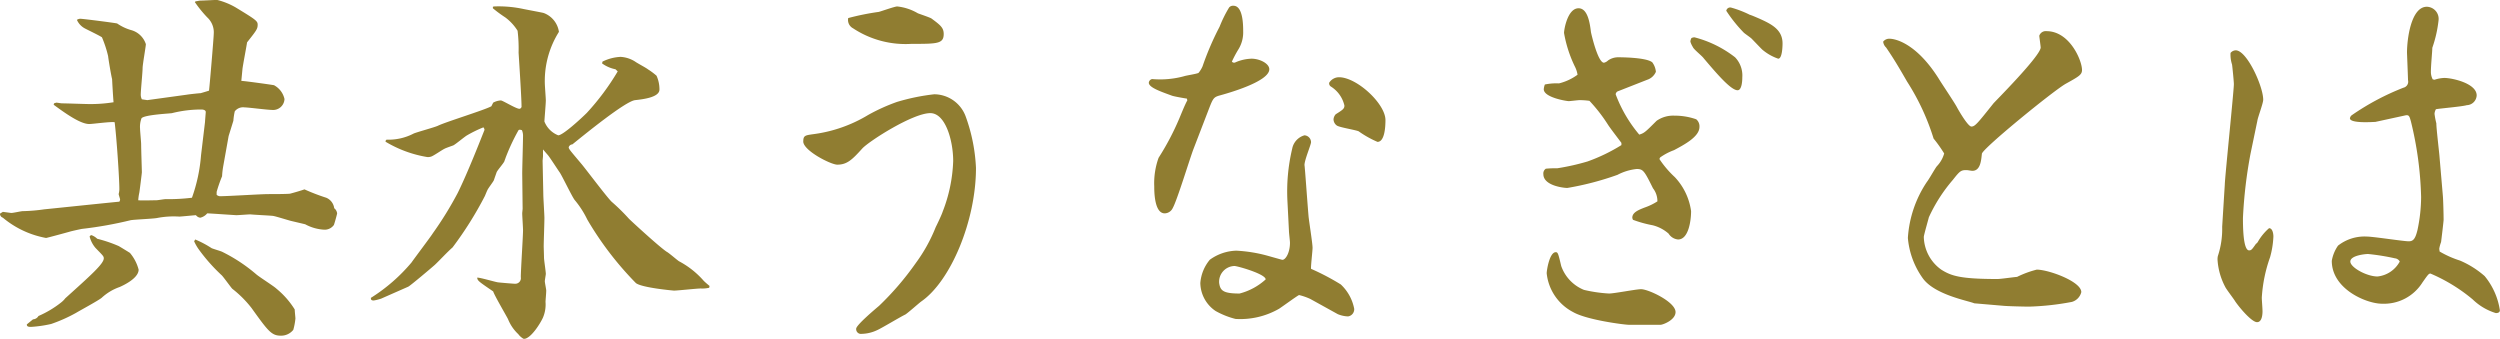 <svg xmlns="http://www.w3.org/2000/svg" width="247.934" height="33.6" viewBox="0 0 247.934 33.6">
  <defs>
    <style>
      .cls-1 {
        fill: #907d31;
        fill-rule: evenodd;
      }
    </style>
  </defs>
  <path id="共水うなぎとは" class="cls-1" d="M978.152,2363.75a0.418,0.418,0,0,0,.288.4,9.281,9.281,0,0,0,4.283,2.01c0.072,0,2.052-.54,2.3-0.61,0.216-.07,1.044-0.25,1.26-0.29a38.6,38.6,0,0,0,4.823-.86c0.36-.07,2.232-0.14,2.628-0.22a8.691,8.691,0,0,1,2.2-.14c0.18,0,1.547-.14,1.655-0.14a0.621,0.621,0,0,0,.432.25,1.256,1.256,0,0,0,.684-0.43c0.252,0,2.775.18,2.915,0.18s1.19-.08,1.37-0.08c0.32,0.04,1.87.11,2.23,0.15,0.25,0.03,1.51.43,1.8,0.5l1.4,0.33a4.426,4.426,0,0,0,1.91.54,1.121,1.121,0,0,0,.94-0.47c0.07-.18.32-1.08,0.32-1.15a0.754,0.754,0,0,0-.29-0.51,1.3,1.3,0,0,0-.79-1.04,20.131,20.131,0,0,1-2.16-.83c-0.29.11-1.15,0.36-1.44,0.43-0.39.04-1.69,0.04-2.16,0.04-0.68,0-4.03.21-4.785,0.21a0.543,0.543,0,0,1-.324-0.14v-0.29a14.3,14.3,0,0,1,.539-1.55,8.232,8.232,0,0,1,.11-0.97l0.54-3.02c0.07-.22.39-1.26,0.47-1.51a6.031,6.031,0,0,1,.14-0.94,1.045,1.045,0,0,1,.97-0.39c0.36,0,2.27.25,2.7,0.25a1.131,1.131,0,0,0,1.26-1.08,2.06,2.06,0,0,0-1.04-1.37c-0.18-.04-2.74-0.4-3.24-0.43l0.11-1.15c0.03-.33.39-2.2,0.46-2.67,0.94-1.19,1.05-1.33,1.05-1.76,0-.36-0.22-0.51-2.16-1.69a7.048,7.048,0,0,0-1.873-.76c-0.108,0-1.4.07-1.656,0.07-0.108,0-.36.07-0.468,0.07l-0.072.08a12.268,12.268,0,0,0,1.224,1.51,2.012,2.012,0,0,1,.648,1.65c0,0.36-.432,5.44-0.468,5.62-0.108.04-.72,0.22-0.828,0.25-0.108,0-1.151.11-1.367,0.15l-3.924.54-0.54-.08a1.025,1.025,0,0,1-.108-0.54c0-.36.18-2.16,0.18-2.55,0-.36.324-2.16,0.324-2.38a2.118,2.118,0,0,0-1.476-1.4,4.727,4.727,0,0,1-1.368-.65c-0.072-.04-3.383-0.47-3.671-0.47a0.642,0.642,0,0,0-.324.11,1.765,1.765,0,0,0,.756.83c0.252,0.14,1.476.72,1.728,0.9a11.235,11.235,0,0,1,.612,1.87c0.036,0.36.323,2.05,0.395,2.27,0,0.14.108,1.98,0.144,2.3a14.276,14.276,0,0,1-2.411.18c-0.4,0-2.268-.07-2.7-0.07-0.108,0-.468-0.07-0.576-0.07l-0.216.07-0.036.14c1.224,0.9,2.664,1.91,3.528,1.91,0.36,0,2.123-.25,2.519-0.18,0.18,1.37.468,5.51,0.468,6.66a2.124,2.124,0,0,1-.072.47c0.072,0.29.144,0.47,0.144,0.54a0.488,0.488,0,0,1-.072.21c-1.187.11-7.019,0.72-7.451,0.76a17.021,17.021,0,0,1-2.123.18c-0.18,0-.936.18-1.152,0.18l-0.828-.11Zm19.941-5.79a16.145,16.145,0,0,1-.9,4.21,19.624,19.624,0,0,1-2.627.14c-0.144,0-.756.11-0.9,0.11-0.252,0-1.512.04-1.8,0a4.932,4.932,0,0,1,.108-0.76c0.036-.21.252-1.94,0.252-2.01,0-.15-0.072-2.34-0.072-2.77,0-.25-0.108-1.33-0.108-1.55a2.417,2.417,0,0,1,.144-1.04c0.288-.36,2.88-0.47,3.024-0.51a11.908,11.908,0,0,1,2.915-.36c0.144,0,.432.04,0.432,0.25,0,0.08-.072.87-0.072,0.98Zm-0.576,8.35-0.108.18a4.9,4.9,0,0,0,.4.72,17.476,17.476,0,0,0,2.345,2.66c0.18,0.18.93,1.23,1.04,1.33a10.8,10.8,0,0,1,1.91,1.91c1.65,2.3,1.98,2.74,2.91,2.74a1.541,1.541,0,0,0,1.23-.58,6.3,6.3,0,0,0,.21-1.12c0-.1-0.07-0.75-0.07-0.9a8.322,8.322,0,0,0-1.8-2.05c-0.25-.25-1.73-1.18-2.02-1.44a16.109,16.109,0,0,0-3.38-2.23c-0.14-.07-0.9-0.29-1.043-0.36A9.945,9.945,0,0,0,997.517,2366.31Zm-16.7,8.42c0,0.14.036,0.25,0.395,0.25a12.15,12.15,0,0,0,2.016-.29,15.039,15.039,0,0,0,2.484-1.11c0.36-.22,2.16-1.19,2.52-1.48a5.1,5.1,0,0,1,1.8-1.08c0.216-.1,1.872-0.82,1.872-1.72a4.187,4.187,0,0,0-.864-1.66c-0.108-.07-0.936-0.58-1.116-0.68a13.658,13.658,0,0,0-2.123-.72,1.631,1.631,0,0,0-.576-0.36,0.238,0.238,0,0,0-.18.14,2.771,2.771,0,0,0,.576,1.12c0.72,0.75.828,0.82,0.828,1.04,0,0.54-1.3,1.69-3.816,3.96a2.314,2.314,0,0,1-.432.43,10,10,0,0,1-2.232,1.33,0.653,0.653,0,0,1-.54.33Zm35.6-18.1a11.754,11.754,0,0,0,4.14,1.51,1.091,1.091,0,0,0,.32-0.04c0.22-.04,1.12-0.68,1.37-0.79,0.11-.07.76-0.29,0.86-0.33,0.22-.1,1.16-0.89,1.37-1a12.124,12.124,0,0,1,1.62-.79,0.448,0.448,0,0,1,.11.25c-0.36.9-1.66,4.24-2.66,6.26a35.036,35.036,0,0,1-2.49,4.03c-0.07.15-1.94,2.63-2.08,2.85a17.186,17.186,0,0,1-4.04,3.52c0,0.18.04,0.26,0.29,0.26a4.734,4.734,0,0,0,.72-0.18l2.7-1.19c0.22-.11,2.27-1.84,2.63-2.16,0.5-.47,1.22-1.26,1.76-1.73a35.461,35.461,0,0,0,3.21-5.11c0.03-.07.21-0.51,0.25-0.58,0.07-.18.61-0.86,0.65-1.01,0.03-.1.21-0.61,0.25-0.72,0.03-.18.72-0.93,0.79-1.15,0-.03.11-0.29,0.11-0.32a20.293,20.293,0,0,1,1.26-2.7c0.07-.14.25-0.07,0.36-0.04a1.371,1.371,0,0,1,.11.54c0,0.54-.08,3.21-0.08,3.78l0.04,3.46c0,0.07-.04.39-0.04,0.47,0,0.25.08,1.4,0.08,1.69,0,0.57-.22,3.92-0.22,4.64a0.555,0.555,0,0,1-.58.65c-0.14,0-1.47-.11-1.69-0.14-0.29-.04-1.73-0.47-2.05-0.47,0,0.29.14,0.39,1.58,1.37,0.11,0.39,1.41,2.59,1.48,2.77a4.123,4.123,0,0,0,1.01,1.47,1.641,1.641,0,0,0,.54.47c0.72,0,1.69-1.62,1.91-2.12a3.313,3.313,0,0,0,.25-1.55c0-.14.07-0.86,0.07-1.12,0-.14-0.14-0.79-0.14-0.93,0-.11.1-0.65,0.1-0.72,0-.25-0.18-1.37-0.18-1.62,0-.15-0.03-1.05-0.03-1.12,0-.39.07-2.37,0.07-2.81,0-.32-0.11-2.01-0.11-2.37l-0.07-3.31,0.04-.44v-0.68l0.5,0.58c0.18,0.21.97,1.44,1.15,1.69,0.25,0.36,1.19,2.34,1.48,2.73a9.247,9.247,0,0,1,1.26,1.95,32.123,32.123,0,0,0,4.82,6.3c0.58,0.47,3.74.75,3.78,0.75,0.36,0,2.27-.21,2.66-0.21a3.025,3.025,0,0,0,.83-0.07l0.04-.18c-0.22-.18-0.43-0.36-0.58-0.51a8.585,8.585,0,0,0-2.45-1.94c-0.18-.11-1-0.83-1.22-0.94-0.72-.47-3.49-3.02-3.74-3.27a19.627,19.627,0,0,0-1.73-1.7c-0.47-.46-2.48-3.13-2.95-3.7-1.15-1.37-1.3-1.52-1.3-1.7a0.4,0.4,0,0,1,.36-0.28c1.12-.9,5.26-4.29,6.23-4.39,0.72-.08,2.41-0.26,2.41-1.05a3.288,3.288,0,0,0-.29-1.37,6.854,6.854,0,0,0-.86-0.64c-0.18-.15-1.08-0.62-1.26-0.76a3,3,0,0,0-1.44-.47,4.487,4.487,0,0,0-1.8.47l-0.04.18a3.39,3.39,0,0,0,1.33.58l0.22,0.21a24.4,24.4,0,0,1-3.06,4.11c-0.54.54-2.37,2.23-2.84,2.23a2.424,2.424,0,0,1-1.37-1.37c0-.18.14-1.76,0.14-2.09,0-.25-0.1-1.44-0.1-1.73a9.138,9.138,0,0,1,1.4-5.07,2.351,2.351,0,0,0-1.51-1.87c-0.11-.04-1.69-0.33-2.02-0.4a11.646,11.646,0,0,0-2.91-.25l-0.11.03v0.15a12.581,12.581,0,0,0,1.22.9,4.82,4.82,0,0,1,1.23,1.33,14.64,14.64,0,0,1,.1,2.16c0,0.07.29,4.43,0.29,5.29a0.242,0.242,0,0,1-.21.29c-0.33,0-1.66-.83-1.84-0.83a1.777,1.777,0,0,0-.76.22l-0.18.36c-0.72.39-4.53,1.55-5.32,1.94-0.33.15-2.02,0.61-2.38,0.76a5.392,5.392,0,0,1-2.7.61l-0.11.14Zm41.4-.04c0,0.9,2.73,2.3,3.38,2.3,0.97,0,1.48-.5,2.49-1.62,0.72-.75,5-3.49,6.73-3.49,1.51,0,2.27,2.74,2.27,4.75a15.131,15.131,0,0,1-1.05,5.04c-0.07.25-.57,1.3-0.68,1.51a15.9,15.9,0,0,1-1.98,3.57,28.474,28.474,0,0,1-3.64,4.24c-0.39.33-2.27,1.91-2.27,2.27a0.472,0.472,0,0,0,.54.51,3.73,3.73,0,0,0,1.52-.36c0.43-.18,2.34-1.34,2.8-1.55,0.26-.15,1.34-1.12,1.59-1.3,2.91-2.01,5.43-7.99,5.43-13.24a17.133,17.133,0,0,0-1.01-5.08,3.347,3.347,0,0,0-3.13-2.23,20.672,20.672,0,0,0-3.7.76,18.7,18.7,0,0,0-2.85,1.29,13.991,13.991,0,0,1-5.47,1.91C1058,2355.98,1057.82,2356.01,1057.82,2356.59Zm4.46-12.24a0.927,0.927,0,0,0,.47,1.01,9.447,9.447,0,0,0,5.8,1.55c2.55,0,3.2,0,3.2-.98,0-.64-0.36-0.9-1.22-1.54-0.18-.11-1.16-0.44-1.34-0.51a5.085,5.085,0,0,0-2.05-.68c-0.25,0-1.55.47-1.83,0.54A24.958,24.958,0,0,0,1062.28,2344.35Zm48.56,29.37a2.93,2.93,0,0,0,1.01.22,0.716,0.716,0,0,0,.61-0.76,4.45,4.45,0,0,0-1.33-2.41,23.683,23.683,0,0,0-2.95-1.55c-0.03-.28.15-1.76,0.15-2.08,0-.47-0.36-2.67-0.4-3.17-0.11-1.26-.36-4.86-0.4-5.04,0-.51.65-2.02,0.65-2.27a0.693,0.693,0,0,0-.65-0.68,1.706,1.706,0,0,0-1.22,1.33,18.349,18.349,0,0,0-.47,5.22l0.15,2.95c0,0.18.1,0.97,0.1,1.15,0,1.08-.5,1.77-0.79,1.69-0.14-.03-1.29-0.36-1.55-0.43a14.386,14.386,0,0,0-2.98-.47,4.682,4.682,0,0,0-2.63.9,4.088,4.088,0,0,0-.94,2.31,3.408,3.408,0,0,0,1.51,2.77,8.02,8.02,0,0,0,1.98.79,7.726,7.726,0,0,0,4.32-1.01c0.44-.29,1.7-1.22,1.98-1.36a5.929,5.929,0,0,1,1.12.39Zm-11.77-3.06a1.564,1.564,0,0,1,1.52-1.72c0.28,0,3.09.79,3.09,1.33a6.1,6.1,0,0,1-2.59,1.4C1099.47,2371.67,1099.18,2371.38,1099.07,2370.66Zm-1.18-16.88c0.54-1.4.57-1.55,1.15-1.73,0.93-.25,5-1.4,5-2.62,0-.58-0.97-1.05-1.76-1.05a4.276,4.276,0,0,0-1.59.36,0.282,0.282,0,0,1-.36-0.07,11.057,11.057,0,0,1,.65-1.22,3.2,3.2,0,0,0,.47-1.77c0-.75-0.04-2.55-0.97-2.55a0.5,0.5,0,0,0-.43.18,12.449,12.449,0,0,0-.94,1.9,28.288,28.288,0,0,0-1.69,3.93,2.662,2.662,0,0,1-.4.65c-0.18.1-1.19,0.25-1.4,0.32a9.022,9.022,0,0,1-3.2.29,0.415,0.415,0,0,0-.33.36c0,0.47,1.12.86,2.3,1.29,0.22,0.08,1.26.26,1.48,0.29l0.04,0.18c-0.22.36-.72,1.62-0.8,1.8a25.886,25.886,0,0,1-2.05,3.89,7.453,7.453,0,0,0-.43,2.84c0,0.47,0,2.67,1.04,2.67a0.905,0.905,0,0,0,.8-0.54c0.43-.76,1.69-4.9,2.05-5.84Zm12.09-3.02a0.374,0.374,0,0,0,.18.39,3.018,3.018,0,0,1,1.33,1.88c0,0.32-.18.43-0.86,0.86a0.834,0.834,0,0,0-.22.5,0.765,0.765,0,0,0,.33.62c0.25,0.18,1.83.43,2.16,0.57a9.9,9.9,0,0,0,1.87,1.05c0.72,0,.79-1.52.79-2.16,0-1.62-2.84-4.25-4.61-4.25A1.157,1.157,0,0,0,1109.98,2350.76Zm28.98,6.19a17.369,17.369,0,0,1-3.35,1.62,22.78,22.78,0,0,1-3.02.68,9.581,9.581,0,0,0-1.12.04,0.558,0.558,0,0,0-.25.54c0,1.15,2.02,1.37,2.38,1.37a29.238,29.238,0,0,0,4.97-1.3,5.278,5.278,0,0,1,1.9-.58c0.65,0,.76.18,1.62,1.91a2.072,2.072,0,0,1,.44,1.3,5.849,5.849,0,0,1-1.26.61c-0.65.25-1.23,0.5-1.23,1.01a0.579,0.579,0,0,0,.07.21,11.649,11.649,0,0,0,1.95.54,3.767,3.767,0,0,1,1.58.83,1.241,1.241,0,0,0,.94.58c1.04,0,1.29-1.87,1.29-2.81a6.113,6.113,0,0,0-1.62-3.38,9.827,9.827,0,0,1-1.51-1.77,0.248,0.248,0,0,1,.11-0.21,5.786,5.786,0,0,1,1.33-.69c1.01-.54,2.52-1.33,2.52-2.3a0.905,0.905,0,0,0-.32-0.76,6.452,6.452,0,0,0-2.16-.36,2.866,2.866,0,0,0-1.77.51c-1.11,1.11-1.22,1.22-1.72,1.37a13.527,13.527,0,0,1-2.34-4,0.377,0.377,0,0,1,.28-0.32l2.85-1.12a1.416,1.416,0,0,0,.86-0.79,1.859,1.859,0,0,0-.36-0.94c-0.61-.5-3.2-0.5-3.42-0.5a1.748,1.748,0,0,0-.97.32,0.849,0.849,0,0,1-.4.22c-0.61,0-1.26-2.88-1.29-3.03-0.11-.93-0.33-2.37-1.23-2.37-1.08,0-1.44,2.09-1.44,2.45a12.481,12.481,0,0,0,1.12,3.42,2.717,2.717,0,0,1,.22.72,5.207,5.207,0,0,1-1.84.86,5.607,5.607,0,0,0-1.4.11,1.622,1.622,0,0,0-.11.47c0,0.82,2.27,1.18,2.48,1.18,0.15,0,.9-0.1,1.08-0.1a7.247,7.247,0,0,1,.97.07,15.731,15.731,0,0,1,1.84,2.37c0.18,0.29,1.01,1.37,1.33,1.8v0.22Zm3.89,17.82c0.22,0,1.48-.47,1.48-1.26,0-1.01-2.7-2.27-3.42-2.27-0.47,0-2.67.43-3.17,0.43a14.338,14.338,0,0,1-2.49-.36,3.968,3.968,0,0,1-2.26-2.37c-0.29-1.23-.33-1.37-0.54-1.37-0.62,0-.9,1.8-0.9,2.09a4.9,4.9,0,0,0,2.62,3.85c1.37,0.79,5.12,1.26,5.51,1.26h3.17Zm9.75-30.38c-0.1-.04-0.75-0.33-0.9-0.36a10.209,10.209,0,0,0-1.87-.72,0.392,0.392,0,0,0-.47.32,14.243,14.243,0,0,0,1.73,2.16c0.11,0.11.69,0.5,0.79,0.61,0.15,0.15.9,0.94,1.05,1.08a4.876,4.876,0,0,0,1.58.9c0.4,0,.43-1.22.43-1.51C1154.94,2345.47,1153.79,2344.93,1152.6,2344.39Zm-6.69,1.94a0.815,0.815,0,0,0-.11.36,2.086,2.086,0,0,0,.25.54c0.07,0.22.94,0.9,1.08,1.12,1.19,1.4,2.67,3.16,3.35,3.16,0.47,0,.47-1.15.47-1.29a2.6,2.6,0,0,0-.72-1.98,11.006,11.006,0,0,0-4.03-1.98A0.77,0.77,0,0,0,1145.91,2346.33Zm30.96,26.56c0.4,0.04,2.05.08,2.52,0.08a26.576,26.576,0,0,0,4.25-.47,1.343,1.343,0,0,0,.93-0.97c0-1.05-3.24-2.23-4.42-2.23a9.737,9.737,0,0,0-1.95.72c-0.39.03-1.62,0.21-1.94,0.21-3.64,0-4.57-.29-5.58-0.93a4.1,4.1,0,0,1-1.73-3.24c0-.18.47-1.8,0.5-1.95a15.631,15.631,0,0,1,2.38-3.71c0.68-.86.79-0.97,1.33-0.97,0.18,0,.47.07,0.61,0.07,0.8,0,.87-1.04.94-1.69,0.04-.5,7.05-6.22,8.31-6.94,1.3-.72,1.62-0.9,1.62-1.37,0-.94-1.22-3.85-3.52-3.85a0.677,0.677,0,0,0-.72.46c0,0.04.14,1.05,0.14,1.16,0,0.82-4.53,5.36-4.68,5.54-1.58,1.98-1.83,2.3-2.19,2.3-0.33,0-1.19-1.47-1.41-1.87-0.21-.43-1.55-2.41-1.83-2.88-2.13-3.38-4.18-3.96-4.9-3.96a0.764,0.764,0,0,0-.61.29,0.919,0.919,0,0,0,.29.58c0.79,1.15,1.33,2.08,2.08,3.38a23.073,23.073,0,0,1,2.63,5.65,13.7,13.7,0,0,1,1.05,1.48,2.976,2.976,0,0,1-.72,1.26c-0.18.21-.8,1.33-0.98,1.54a11.231,11.231,0,0,0-1.9,5.58,8.027,8.027,0,0,0,1.51,4.04c1.22,1.62,4.5,2.19,5.07,2.44Zm25.16-18.35c0.04-.33.58-1.73,0.58-2.09,0-1.33-1.62-4.9-2.73-4.9a0.7,0.7,0,0,0-.51.26,3.145,3.145,0,0,0,.15,1.15c0.03,0.18.18,1.69,0.18,1.94,0,0.65-.9,9.36-0.9,9.97-0.04.61-.22,3.53-0.26,4.18a8.511,8.511,0,0,1-.43,2.91,1.5,1.5,0,0,0-.03.36,6.621,6.621,0,0,0,.75,2.67c0.11,0.25.87,1.22,1.01,1.47,0.5,0.72,1.65,2.05,2.16,2.05,0.54,0,.54-0.93.54-1.08,0-.32-0.07-1.07-0.07-1.36a14.5,14.5,0,0,1,.82-4,8.893,8.893,0,0,0,.33-2.05c0-.25-0.07-0.83-0.43-0.83a5.213,5.213,0,0,0-1.12,1.37,0.517,0.517,0,0,1-.18.18c-0.4.58-.47,0.65-0.68,0.65-0.61,0-.61-2.52-0.61-3.21a45.672,45.672,0,0,1,.75-6.37Zm17.39-4.11a1.6,1.6,0,0,1-.18-0.79c0-.61.14-1.98,0.14-2.34a12.191,12.191,0,0,0,.62-2.73,1.2,1.2,0,0,0-1.16-1.34c-1.58,0-1.97,3.24-1.97,4.54,0,0.11.1,2.48,0.1,2.74a0.612,0.612,0,0,1-.46.75,24.862,24.862,0,0,0-5.08,2.7,0.481,0.481,0,0,0-.22.33c0,0.54,2.34.36,2.52,0.36l2.99-.65c0.36-.07.4,0.11,0.54,0.61a34.653,34.653,0,0,1,1.01,7.49,16,16,0,0,1-.36,3.27c-0.22.9-.43,1.12-0.87,1.12-0.53,0-3.52-.47-4.17-0.47a4.244,4.244,0,0,0-2.84.9,3.728,3.728,0,0,0-.62,1.51c0,2.81,3.46,4.25,4.97,4.25a4.5,4.5,0,0,0,4.03-2.12c0.54-.76.61-0.87,0.79-0.87a16.718,16.718,0,0,1,4.18,2.56,5.683,5.683,0,0,0,2.3,1.36c0.36,0,.4-0.18.4-0.28a6.918,6.918,0,0,0-1.51-3.39,9.049,9.049,0,0,0-2.45-1.54,9.762,9.762,0,0,1-2.02-.9c0-.11-0.03-0.18-0.03-0.29a3.94,3.94,0,0,1,.18-0.65c0.03-.22.25-2.05,0.25-2.2,0-.57-0.04-2.01-0.07-2.34l-0.33-3.85c-0.03-.47-0.32-2.84-0.32-3.38a7.425,7.425,0,0,1-.18-0.94,1.033,1.033,0,0,1,.14-0.46c0.44-.08,2.6-0.26,3.06-0.4a1.014,1.014,0,0,0,.98-0.97c0-1.19-2.42-1.73-3.21-1.73a3.425,3.425,0,0,0-.97.18Zm-3.27,18.07a2.845,2.845,0,0,1-2.2,1.48c-1.08,0-2.7-.9-2.7-1.48,0-.61,1.48-0.75,1.76-0.75a22.32,22.32,0,0,1,2.67.43A0.607,0.607,0,0,1,1216.15,2368.5Z" transform="translate(-978.156 -2342.56)"/>
</svg>
